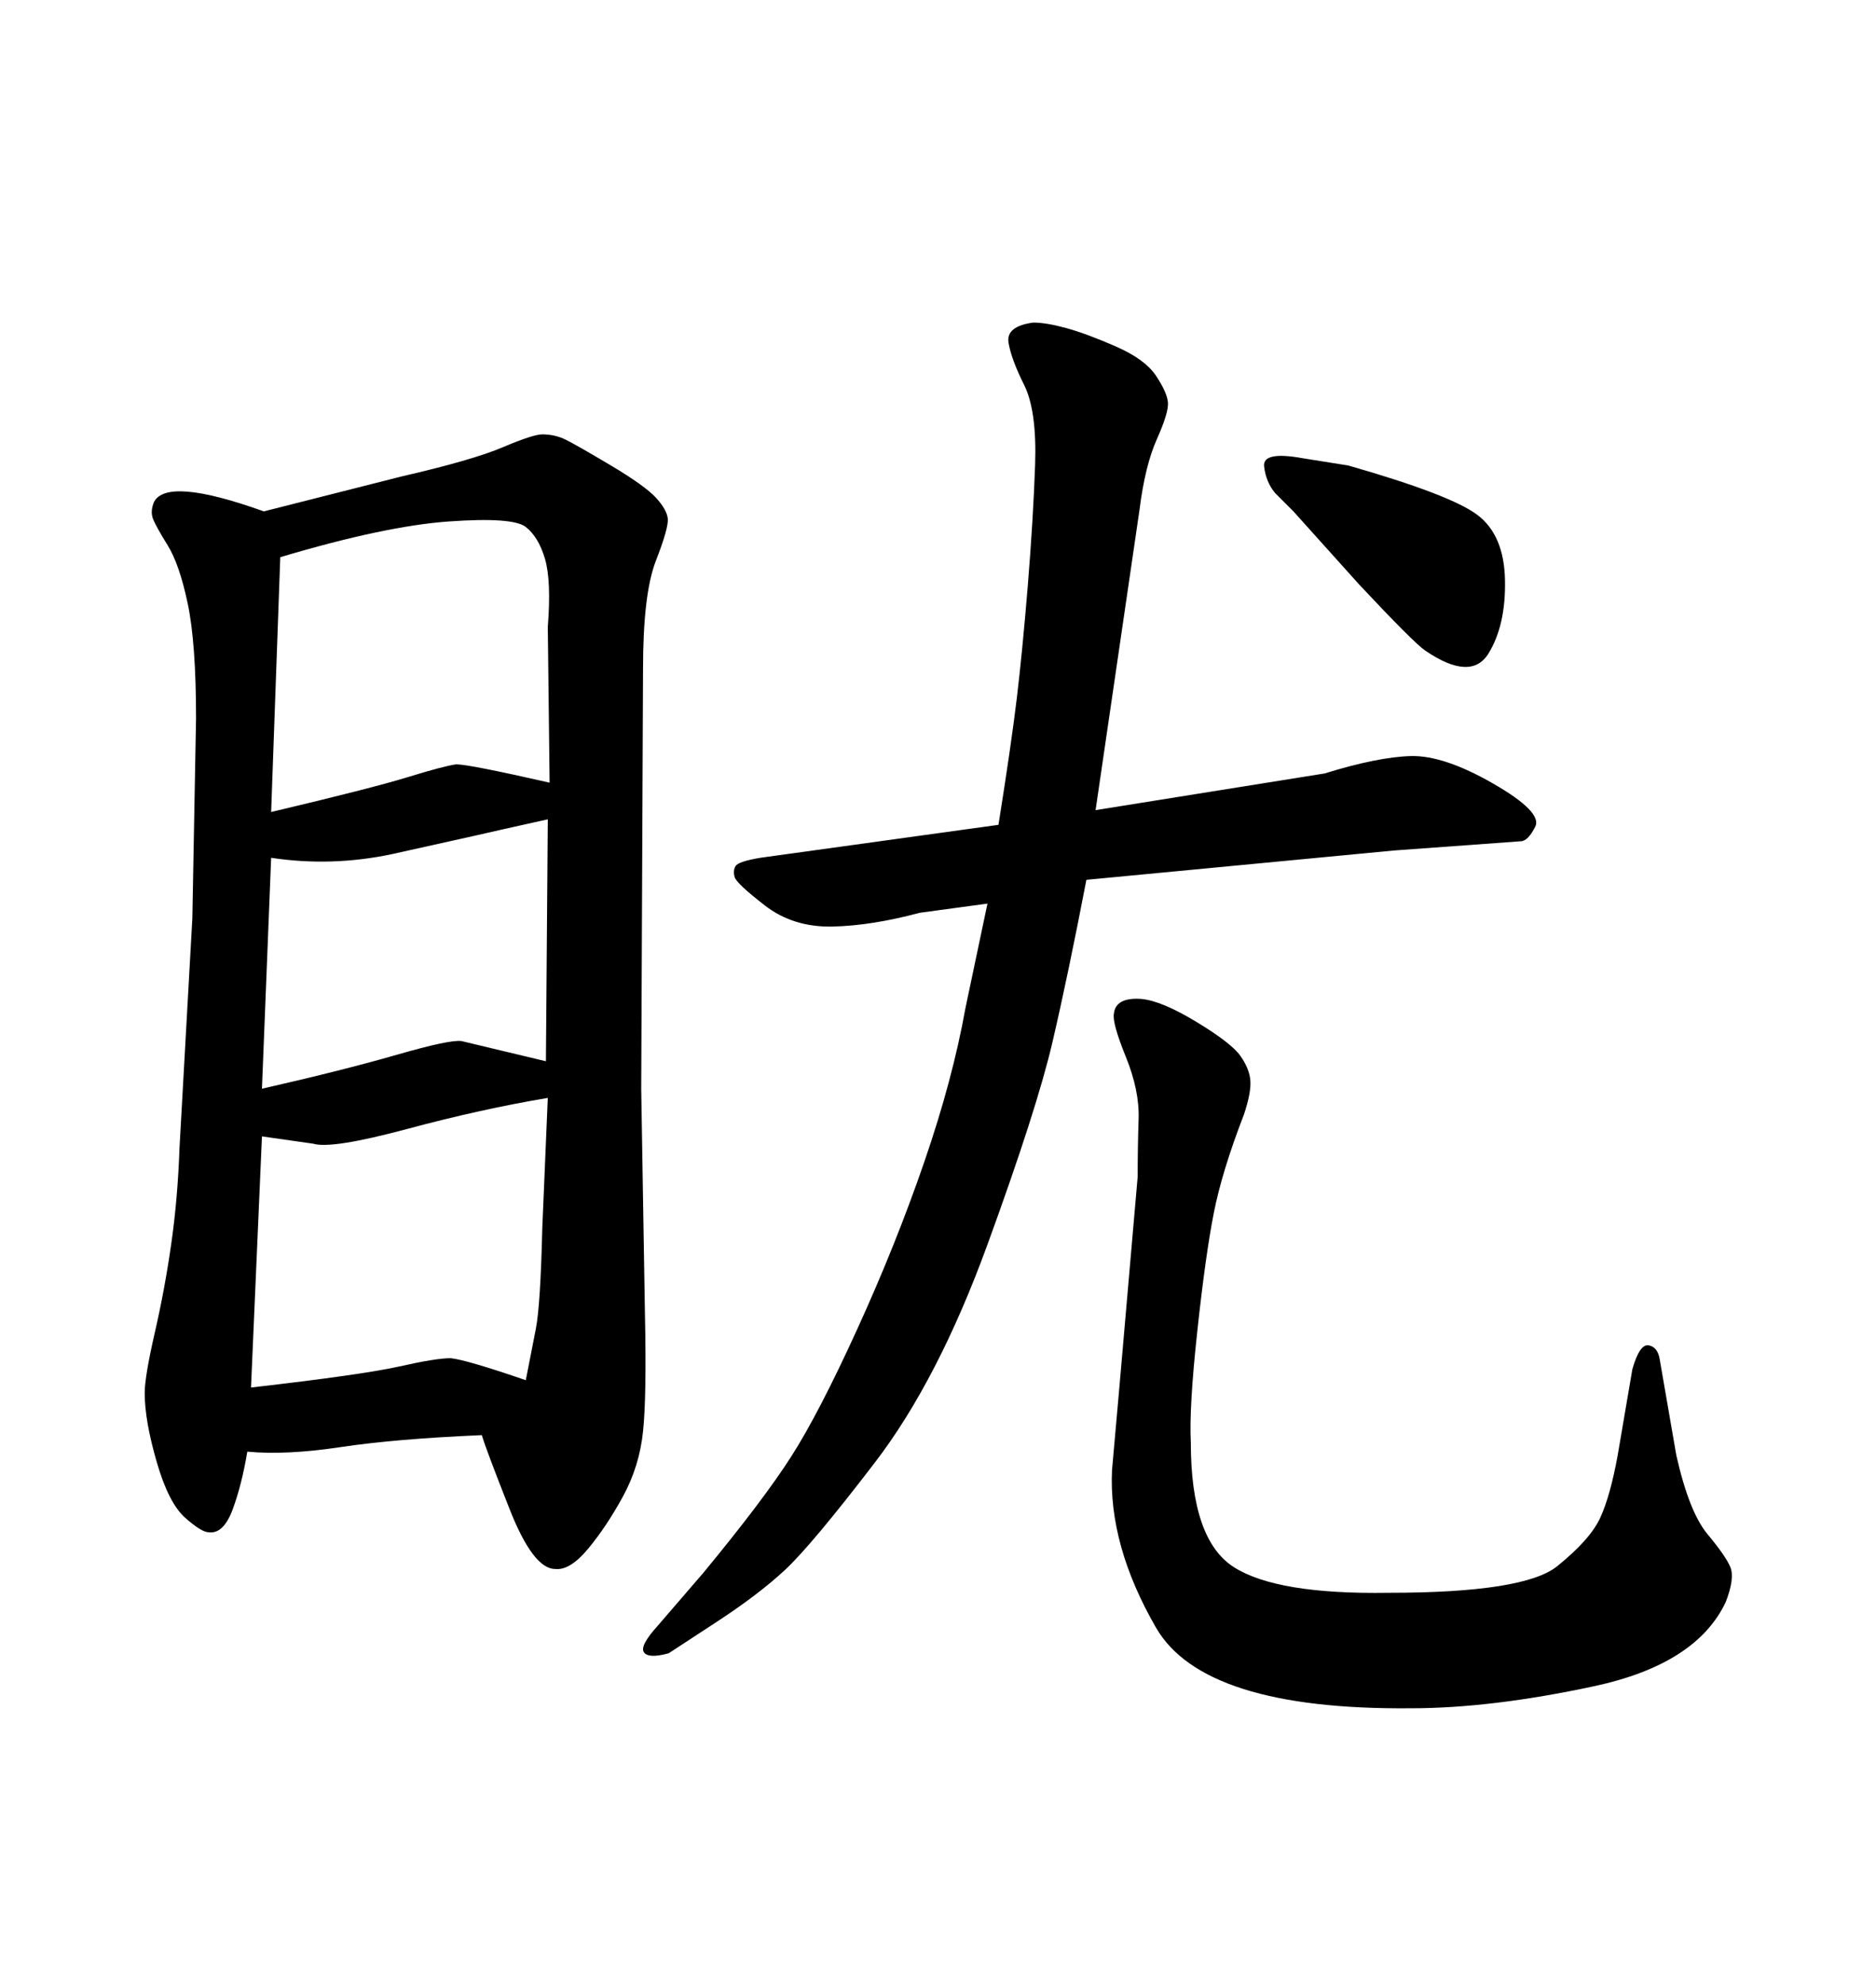 <svg xmlns="http://www.w3.org/2000/svg" xmlns:xlink="http://www.w3.org/1999/xlink" width="300" height="317.285"><path d="M28.71 183.40L30.76 146.78L31.35 114.84Q31.35 102.83 30.03 96.53Q28.71 90.23 26.81 87.16Q24.90 84.08 24.46 82.91Q24.02 81.74 24.61 80.27L24.61 80.27Q26.66 76.17 42.19 81.74L42.19 81.74L64.16 76.17Q75.59 73.54 80.42 71.48Q85.25 69.43 86.72 69.43L86.72 69.43Q88.77 69.43 90.53 70.31Q92.29 71.19 97.71 74.41Q103.13 77.64 104.88 79.54Q106.64 81.45 106.79 82.91Q106.93 84.38 104.88 89.65Q102.83 94.92 102.83 106.93L102.83 106.93L102.54 174.02L103.13 209.77Q103.42 223.24 102.83 228.81Q102.25 234.38 99.61 239.21Q96.97 244.04 94.04 247.56Q91.11 251.07 88.77 250.78L88.77 250.78Q85.25 250.78 81.45 241.11Q77.64 231.45 77.05 229.39L77.05 229.39Q63.28 229.98 54.49 231.30Q45.70 232.62 39.55 232.03L39.55 232.03Q38.67 237.30 37.21 241.26Q35.74 245.21 33.40 244.92L33.40 244.92Q32.23 244.92 29.59 242.58Q26.95 240.23 25.05 233.64Q23.14 227.05 23.14 222.66L23.14 222.66Q23.14 220.02 24.76 212.99Q26.37 205.96 27.39 198.78Q28.42 191.60 28.71 183.40L28.71 183.40ZM41.89 181.64L40.14 221.78Q58.01 219.73 63.87 218.41Q69.73 217.09 72.07 217.09L72.07 217.09Q74.71 217.38 84.08 220.61L84.08 220.61Q84.96 216.21 85.69 212.40Q86.43 208.59 86.72 196.29L86.72 196.29L87.60 175.49Q77.05 177.25 65.04 180.47Q53.03 183.69 50.10 182.81L50.10 182.81L41.89 181.64ZM43.36 137.11L41.89 174.02Q54.79 171.09 63.43 168.60Q72.07 166.11 73.83 166.41L73.83 166.41L87.30 169.63L87.60 130.96Q79.69 132.71 75.88 133.59L75.88 133.59L62.70 136.52Q53.03 138.57 43.36 137.11L43.36 137.11ZM44.82 89.06L43.36 129.79Q59.47 125.98 65.19 124.22Q70.90 122.46 72.95 122.17L72.95 122.17Q75 122.17 87.89 125.10L87.89 125.10L87.60 100.20Q88.18 92.87 87.16 89.36Q86.13 85.84 84.08 84.23Q82.03 82.62 71.78 83.35Q61.52 84.08 44.82 89.06L44.82 89.06ZM179.00 221.78L179.00 221.78L181.93 188.09Q181.93 183.40 182.08 178.86Q182.23 174.32 180.03 168.90Q177.83 163.48 178.13 162.01L178.13 162.01Q178.42 159.38 182.52 159.67L182.52 159.67Q185.74 159.96 191.31 163.33Q196.88 166.70 198.34 168.75Q199.80 170.80 199.95 172.71Q200.10 174.61 198.93 178.13L198.93 178.13Q195.41 187.21 194.09 193.95Q192.77 200.68 191.46 212.84Q190.14 225 190.43 230.57L190.43 230.57Q190.43 246.09 197.31 250.49Q204.20 254.88 222.07 254.59L222.07 254.59Q243.75 254.59 249.02 250.34Q254.30 246.09 255.91 242.58Q257.52 239.06 258.69 232.62L258.69 232.62L261.04 218.85Q262.21 214.75 263.67 215.04Q265.14 215.33 265.43 217.38L265.43 217.38L268.07 232.62Q270.12 241.70 273.05 245.21Q275.98 248.73 276.71 250.49Q277.44 252.25 275.98 256.05L275.98 256.05Q271.29 266.02 254.88 269.53Q238.48 273.05 225.59 273.05L225.59 273.05Q192.48 273.34 184.86 260.16Q177.25 246.97 177.83 234.96L177.83 234.96L179.00 221.78ZM206.84 81.74L206.84 81.74L203.91 78.81Q202.44 77.05 202.15 74.56Q201.86 72.07 208.30 73.24L208.30 73.24L215.63 74.41Q232.03 79.10 236.28 82.32Q240.53 85.55 240.67 92.72Q240.82 99.90 238.04 104.44Q235.25 108.98 227.93 104.00L227.93 104.00Q226.17 102.83 217.38 93.46L217.38 93.46L206.84 81.74ZM157.91 144.43L157.91 144.43L147.07 145.90Q139.45 147.95 133.15 148.10Q126.86 148.24 122.31 144.73Q117.77 141.21 117.48 140.19Q117.19 139.16 117.63 138.43Q118.07 137.70 121.58 137.11L121.58 137.11L159.67 131.84Q161.72 118.95 162.60 111.62Q163.48 104.30 164.36 93.60Q165.23 82.91 165.53 74.27Q165.82 65.63 163.77 61.52Q161.72 57.42 161.28 54.79Q160.84 52.15 165.23 51.56L165.23 51.56Q167.29 51.56 170.51 52.44Q173.73 53.32 178.42 55.37Q183.11 57.42 184.86 60.06Q186.62 62.70 186.77 64.31Q186.91 65.92 185.01 70.17Q183.11 74.41 182.23 81.45L182.23 81.45L175.20 129.49L211.82 123.63Q220.31 121.00 225.59 120.85Q230.86 120.70 238.77 125.24Q246.68 129.79 245.51 132.13Q244.34 134.47 243.16 134.47L243.16 134.47L222.95 135.94L173.73 140.63Q170.80 155.86 168.31 166.55Q165.82 177.25 157.91 198.93Q150 220.61 139.89 233.79Q129.79 246.97 125.54 250.93Q121.29 254.88 114.55 259.28L114.55 259.28L106.93 264.26Q103.71 265.14 102.98 264.11Q102.25 263.09 105.18 259.86L105.18 259.86L112.50 251.37Q122.17 239.65 126.56 232.76Q130.96 225.88 137.11 212.40Q143.26 198.93 147.80 185.74Q152.34 172.56 154.39 161.13L154.39 161.13L157.91 144.43Z"/></svg>